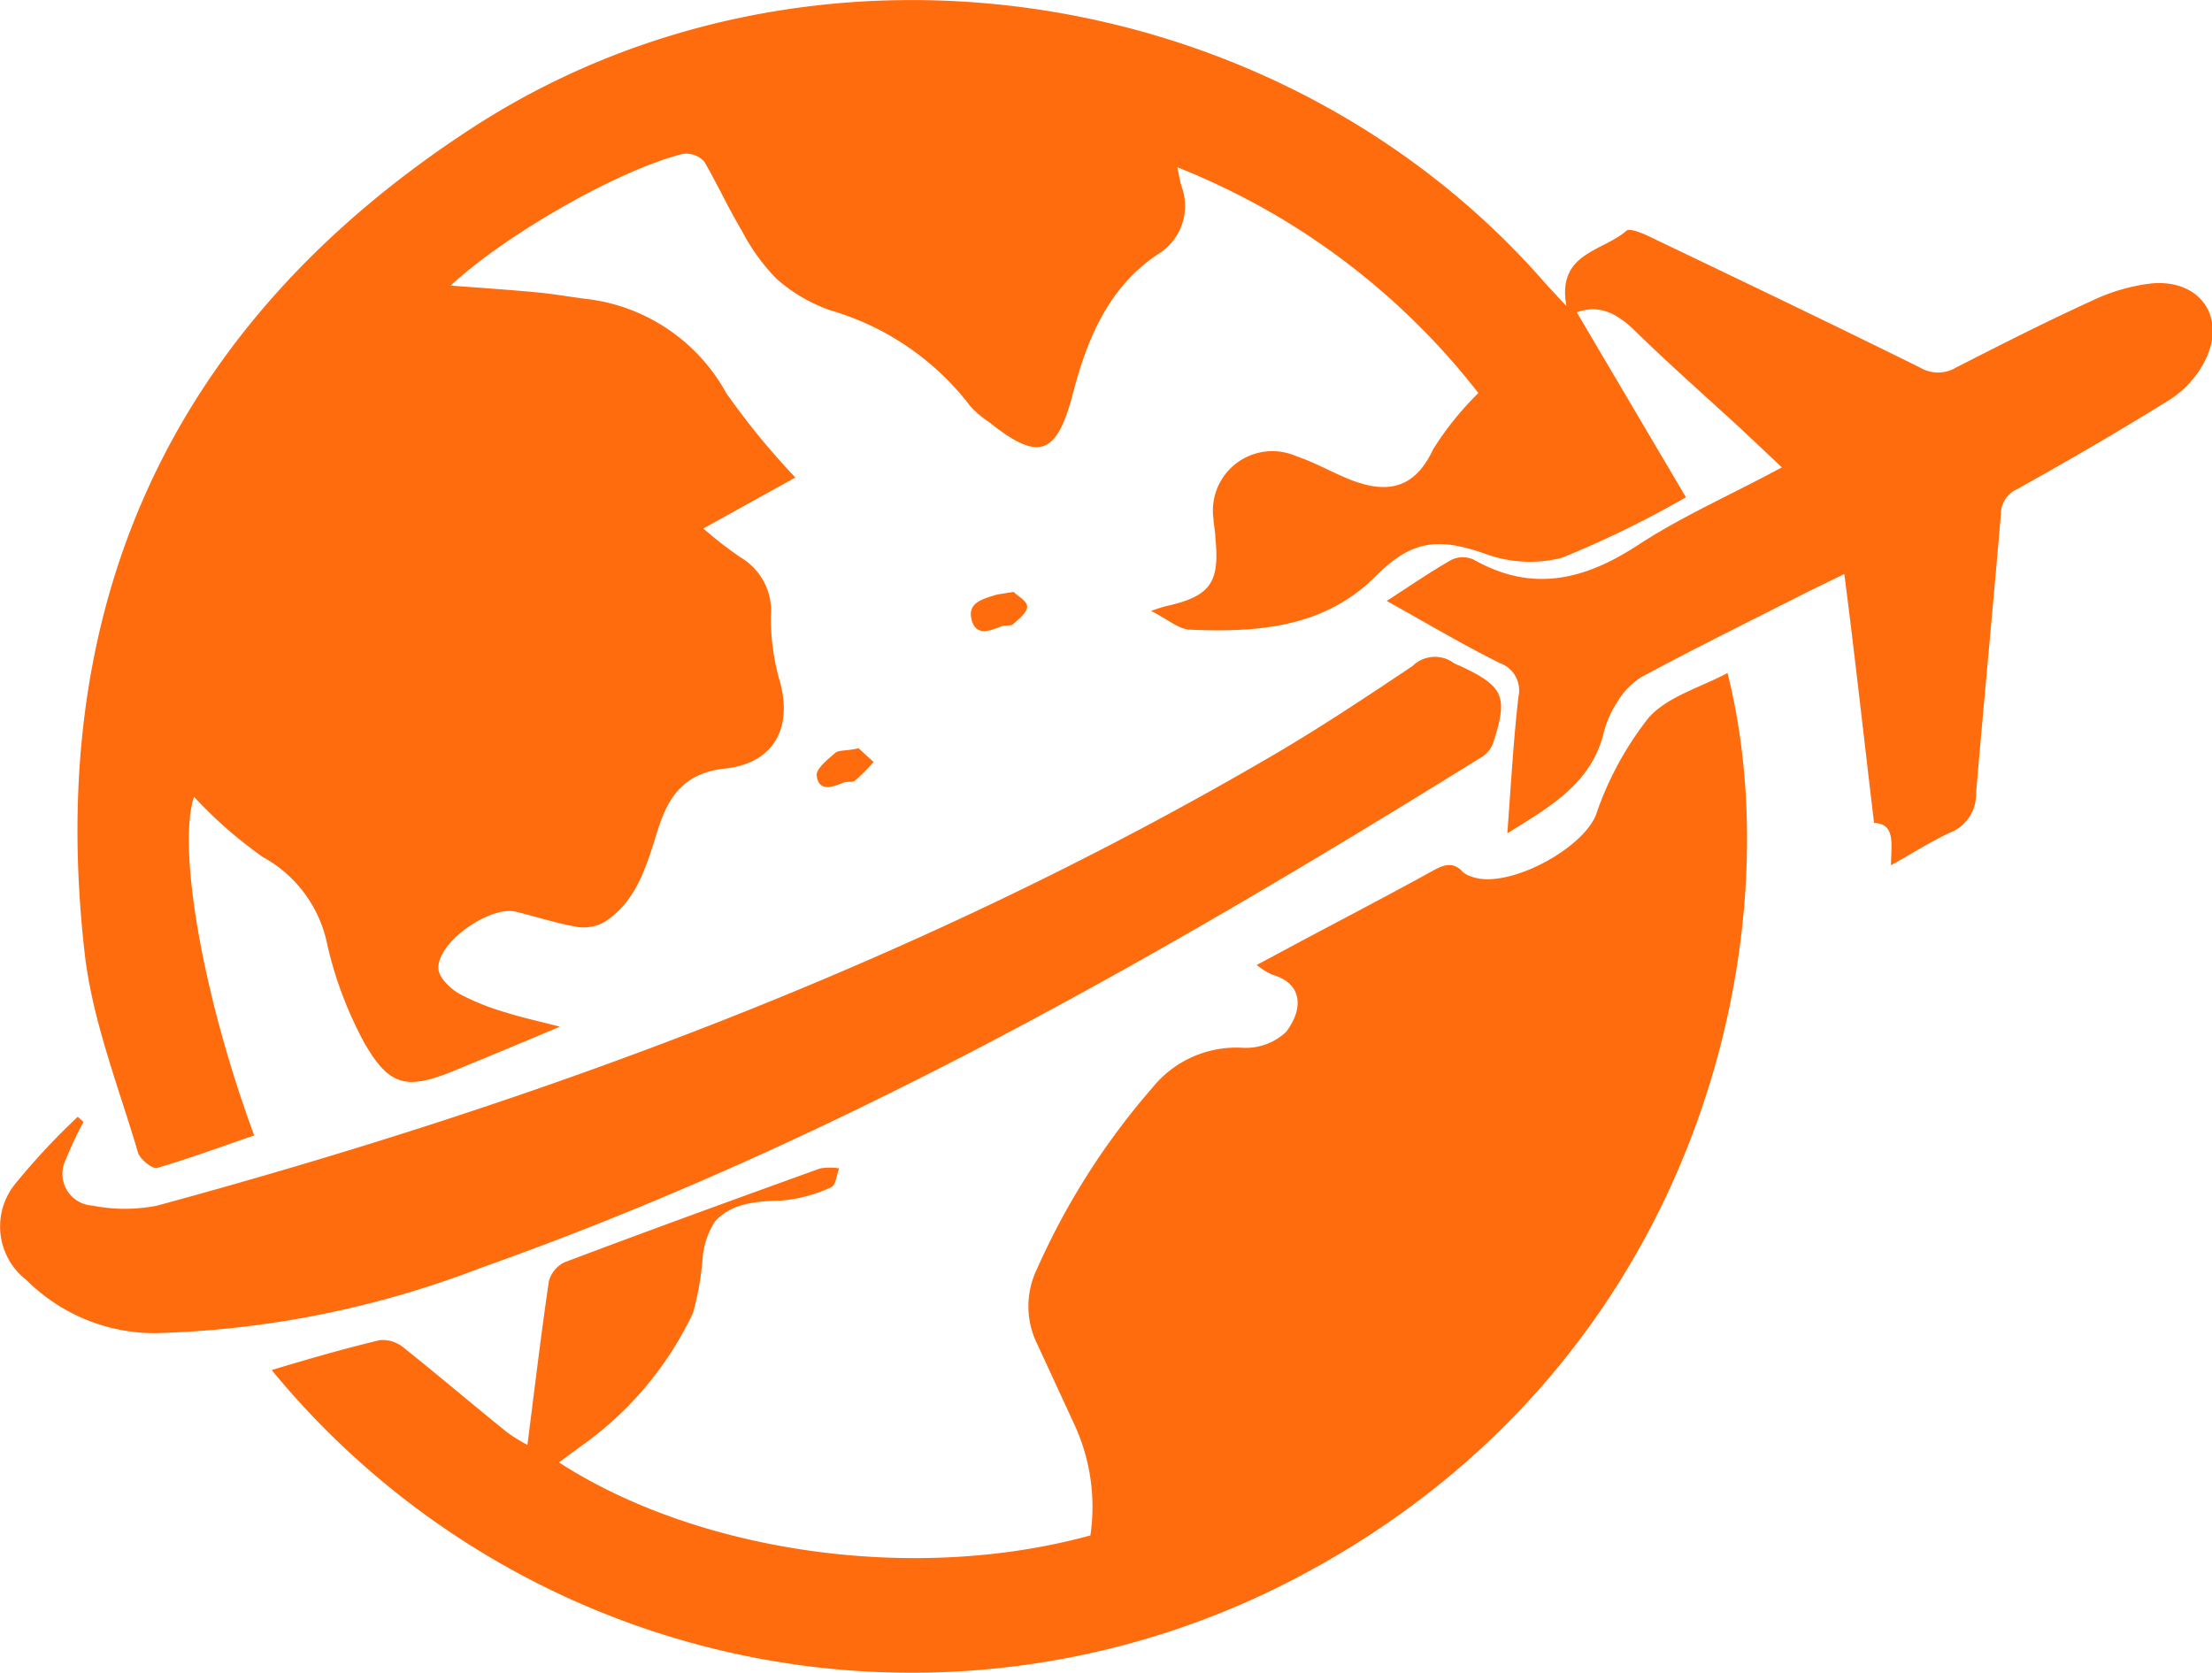 <?xml version="1.0" encoding="utf-8"?><svg xmlns="http://www.w3.org/2000/svg" viewBox="0 0 117.56 88.93"><path d="M42.27,25.38l-4.89,2.71a20.42,20.42,0,0,0,2,1.55,3.3,3.3,0,0,1,1.59,3.13,12.16,12.16,0,0,0,.46,3.39c.73,2.53-.32,4.42-2.9,4.69-2,.22-2.93,1.28-3.53,3.14s-1.08,3.85-2.85,5a2.25,2.25,0,0,1-1.46.28c-1.1-.19-2.18-.54-3.27-.81-1.36-.34-4.17,1.61-4.12,3,0,.48.62,1.08,1.11,1.36a12.58,12.58,0,0,0,2.5,1c.81.26,1.65.44,2.85.75l-2.94,1.23-2.73,1.13c-2.47,1-3.41.83-4.76-1.56a20.61,20.61,0,0,1-1.93-5.13,6.83,6.83,0,0,0-3.42-4.68,23.14,23.14,0,0,1-3.67-3.21c-.88,2.69.42,10.47,3.2,18-1.72.59-3.43,1.22-5.17,1.73-.24.06-.88-.45-1-.8C6.33,57.85,5,54.49,4.54,51,2.28,32.16,9.09,17.24,25,6.86c17.94-11.73,42.88-8,57,8.05.33.38.68.74,1.25,1.36-.52-2.84,1.92-2.89,3.18-4,.17-.16.79.1,1.16.27,4.82,2.31,9.65,4.62,14.46,7a1.87,1.87,0,0,0,1.9,0c2.4-1.23,4.81-2.45,7.26-3.57a10,10,0,0,1,3.18-.91c2.61-.21,4,1.9,2.73,4.24a5.32,5.32,0,0,1-1.8,1.94c-2.65,1.65-5.36,3.22-8.08,4.74a1.46,1.46,0,0,0-.9,1.35c-.42,4.95-.9,9.9-1.32,14.85a2.17,2.17,0,0,1-1.37,2.07c-1,.46-2,1.1-3.15,1.74,0-1.07.27-2.21-.9-2.25-.53-4.42-1-8.72-1.58-13.23l-1.89.92c-3,1.52-6,3-8.92,4.57a3.89,3.89,0,0,0-1.26,1.32,5.23,5.23,0,0,0-.72,1.64c-.67,2.69-2.83,3.91-5.12,5.33.19-2.54.32-4.91.59-7.26a1.54,1.54,0,0,0-1-1.79c-2-1-3.9-2.13-6-3.3,1.24-.8,2.32-1.55,3.45-2.19a1.39,1.39,0,0,1,1.18,0c3.13,1.77,5.91,1.07,8.77-.81,2.35-1.53,5-2.69,7.6-4.1l-2.22-2.09c-1.86-1.71-3.76-3.38-5.57-5.15-.94-.92-1.88-1.44-3.11-1l5.8,9.83A53.22,53.22,0,0,1,83,29.65a6.89,6.89,0,0,1-4.08-.22c-2.52-.88-3.9-.71-5.8,1.19-2.74,2.74-6.25,3-9.84,2.85-.61,0-1.19-.54-2.11-1,.49-.16.62-.21.75-.24,2.4-.53,2.92-1.23,2.67-3.66,0-.35-.09-.69-.1-1a3.16,3.16,0,0,1,4.41-3.32c.93.31,1.79.8,2.7,1.18,1.82.75,3.48.79,4.56-1.54a16.47,16.47,0,0,1,2.41-3,38,38,0,0,0-16-12c.1.48.15.76.22,1a3,3,0,0,1-1.28,3.64C58.86,15.32,57.75,18.09,57,21c-.86,3.22-1.81,3.53-4.43,1.44a5.22,5.22,0,0,1-1-.85,14.42,14.42,0,0,0-7.45-5.1,8.6,8.6,0,0,1-2.86-1.68,10.69,10.69,0,0,1-1.83-2.54c-.72-1.2-1.31-2.49-2-3.68a1.31,1.31,0,0,0-1.14-.41c-3.37.83-9.42,4.28-12.34,7,1.6.12,3.1.22,4.59.36.86.08,1.7.23,2.55.34a9.77,9.77,0,0,1,7.5,5A39.36,39.36,0,0,0,42.27,25.38ZM69.55,83.52c21-11.42,25.74-34,22.26-47.75-1.45.78-3.2,1.25-4.2,2.39a17.31,17.31,0,0,0-2.79,5.15c-.73,1.85-4.76,4-6.62,3.28a1.15,1.15,0,0,1-.45-.24c-.51-.56-1-.4-1.58-.08-2.37,1.31-4.76,2.55-7.14,3.82l-2.24,1.2a3.75,3.75,0,0,0,.81.51c1.72.49,1.63,1.9.75,3.05a3.15,3.15,0,0,1-2.36.84,5.72,5.72,0,0,0-4.75,2.13,38.36,38.36,0,0,0-6.12,9.61,4.54,4.54,0,0,0,0,4q1,2.16,2,4.33a10.42,10.42,0,0,1,.83,5.85c-9.55,2.62-21,.81-28.24-3.88l1.12-.83a18.18,18.18,0,0,0,6-7.11,15.64,15.64,0,0,0,.52-3A4.23,4.23,0,0,1,38,64.92c.92-1,2.22-1.07,3.55-1.11a7.74,7.74,0,0,0,2.63-.71c.24-.1.29-.68.42-1a3.27,3.27,0,0,0-1,0c-4.55,1.64-9.09,3.29-13.62,5a1.59,1.59,0,0,0-.81,1c-.42,2.86-.76,5.73-1.14,8.7a9.43,9.43,0,0,1-1.08-.67c-1.83-1.48-3.62-3-5.46-4.47a1.76,1.76,0,0,0-1.31-.43c-1.91.46-3.79,1-5.74,1.59A44,44,0,0,0,69.55,83.52ZM4.13,59.36a37.14,37.14,0,0,0-3.27,3.5,3.6,3.6,0,0,0,.56,5.19,9.66,9.66,0,0,0,6.83,2.81,51.9,51.9,0,0,0,17.3-3.47c18.93-6.7,36.23-16.62,53.21-27.16a1.48,1.48,0,0,0,.6-.75c.8-2.47.56-3-1.75-4.08a2.84,2.84,0,0,1-.35-.16,1.69,1.69,0,0,0-2.19.16c-2.42,1.62-4.85,3.24-7.36,4.71C49.1,51,29.09,58.45,8.35,64.08a8.79,8.79,0,0,1-3.43,0A1.69,1.69,0,0,1,3.5,61.63a18.37,18.37,0,0,1,.94-2ZM52.85,31.64c-.65.21-1.45.41-1.21,1.31s1,.57,1.58.34c.19-.08.48,0,.62-.11.3-.27.76-.63.75-.94s-.53-.58-.72-.78C53.35,31.55,53.09,31.57,52.85,31.64ZM44.41,40c-.42.37-1.09.89-1,1.26.12.82.82.59,1.41.34.19-.08.47,0,.61-.1a10.65,10.65,0,0,0,1-1l-.8-.73C45,39.92,44.6,39.86,44.41,40Z" transform="translate(0 0)" fill="#ff6c0e"/></svg>